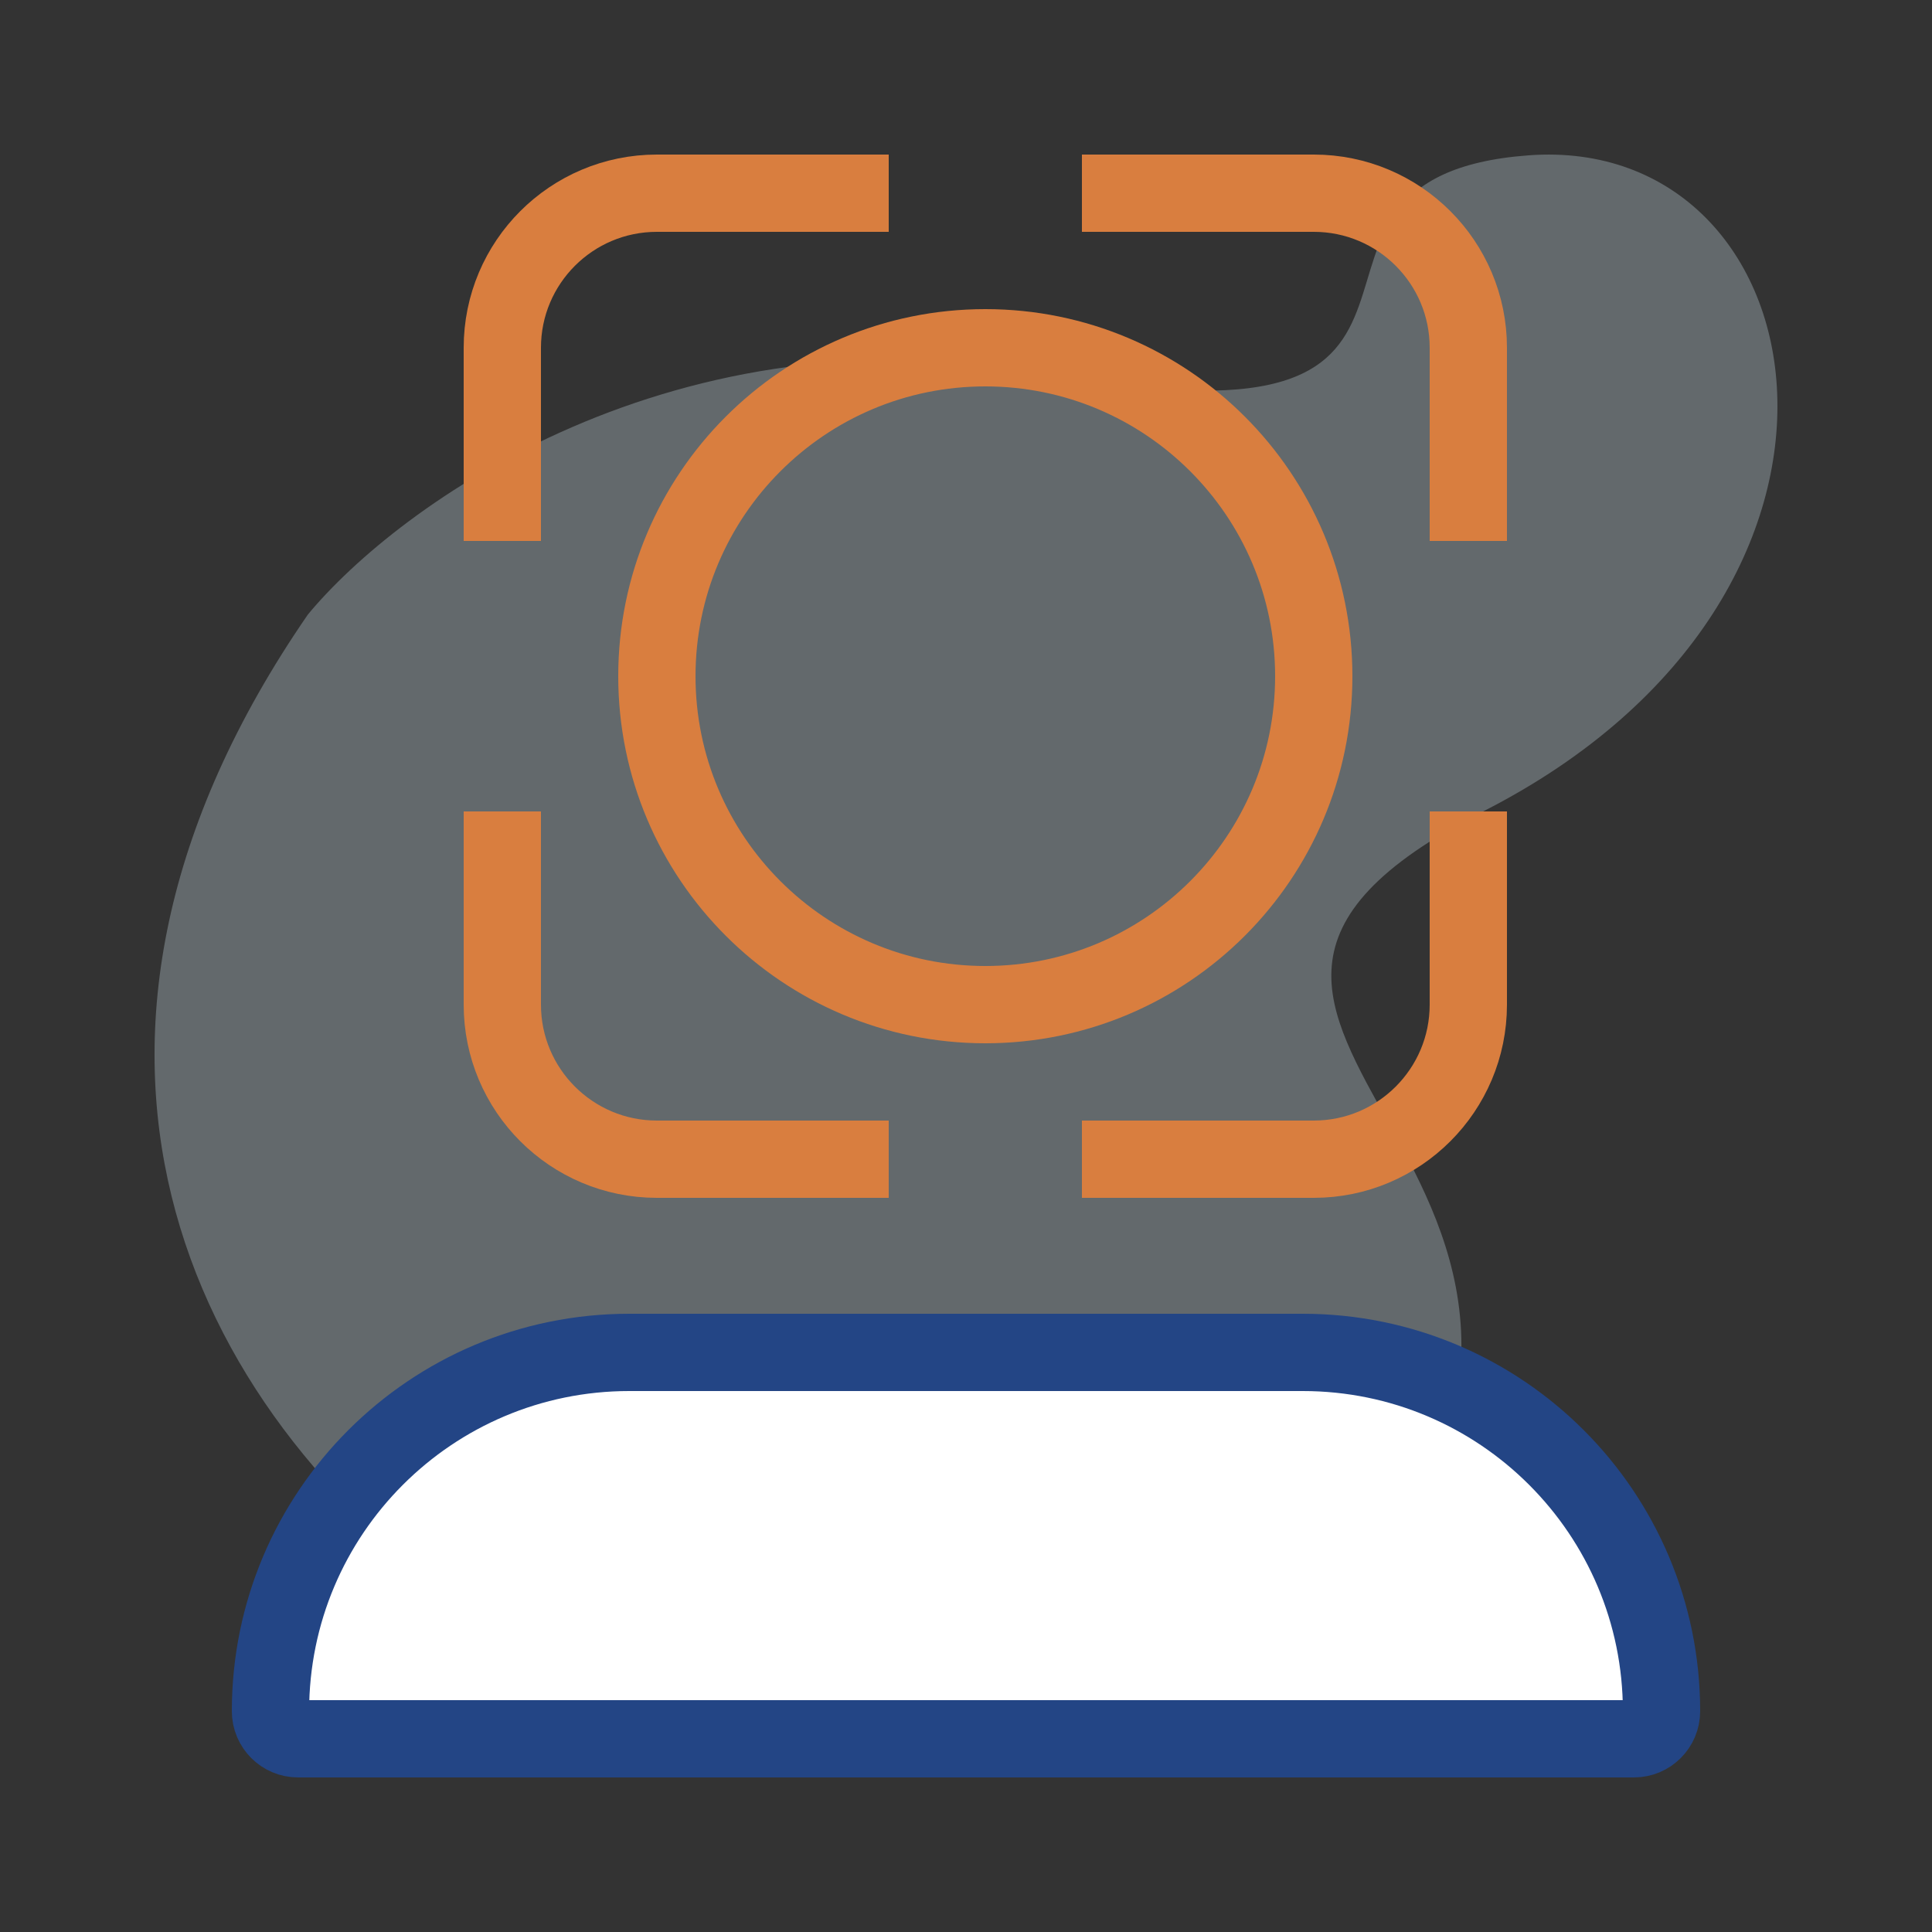 <svg width="50" height="50" viewBox="0 0 50 50" fill="none" xmlns="http://www.w3.org/2000/svg">
<rect x="0" y="0" width="50" height="50" fill="#333333" stroke="none"/>
<path opacity="0.3" d="M27.273 9.679C17.445 7.868 10.308 13.075 7.968 15.904C-7.242 37.976 25.518 53.821 34.878 41.936C44.238 30.052 27.273 26.657 38.388 20.997C49.503 15.338 47.163 3.454 39.558 4.02C31.953 4.585 39.558 11.943 27.273 9.679Z" fill="#D4E7F2"/>
<path d="M7 44.286C7 39.157 11.157 35 16.286 35H33.714C38.843 35 43 39.157 43 44.286C43 44.68 42.68 45 42.286 45H7.714C7.32 45 7 44.68 7 44.286Z" fill="white" stroke="#234585" stroke-width="2"/>
<path d="M17 17.5C17 12.806 20.806 9 25.5 9C30.194 9 34 12.806 34 17.5C34 22.194 30.194 26 25.5 26C20.806 26 17 22.194 17 17.5Z" stroke="#D97E3F" stroke-width="2"/>
<path d="M23 5H17C14.791 5 13 6.791 13 9V14" stroke="#D97E3F" stroke-width="2"/>
<path d="M28 5H34C36.209 5 38 6.791 38 9V14" stroke="#D97E3F" stroke-width="2"/>
<path d="M23 30H17C14.791 30 13 28.209 13 26V21" stroke="#D97E3F" stroke-width="2"/>
<path d="M28 30H34C36.209 30 38 28.209 38 26V21" stroke="#D97E3F" stroke-width="2"/>
</svg>

